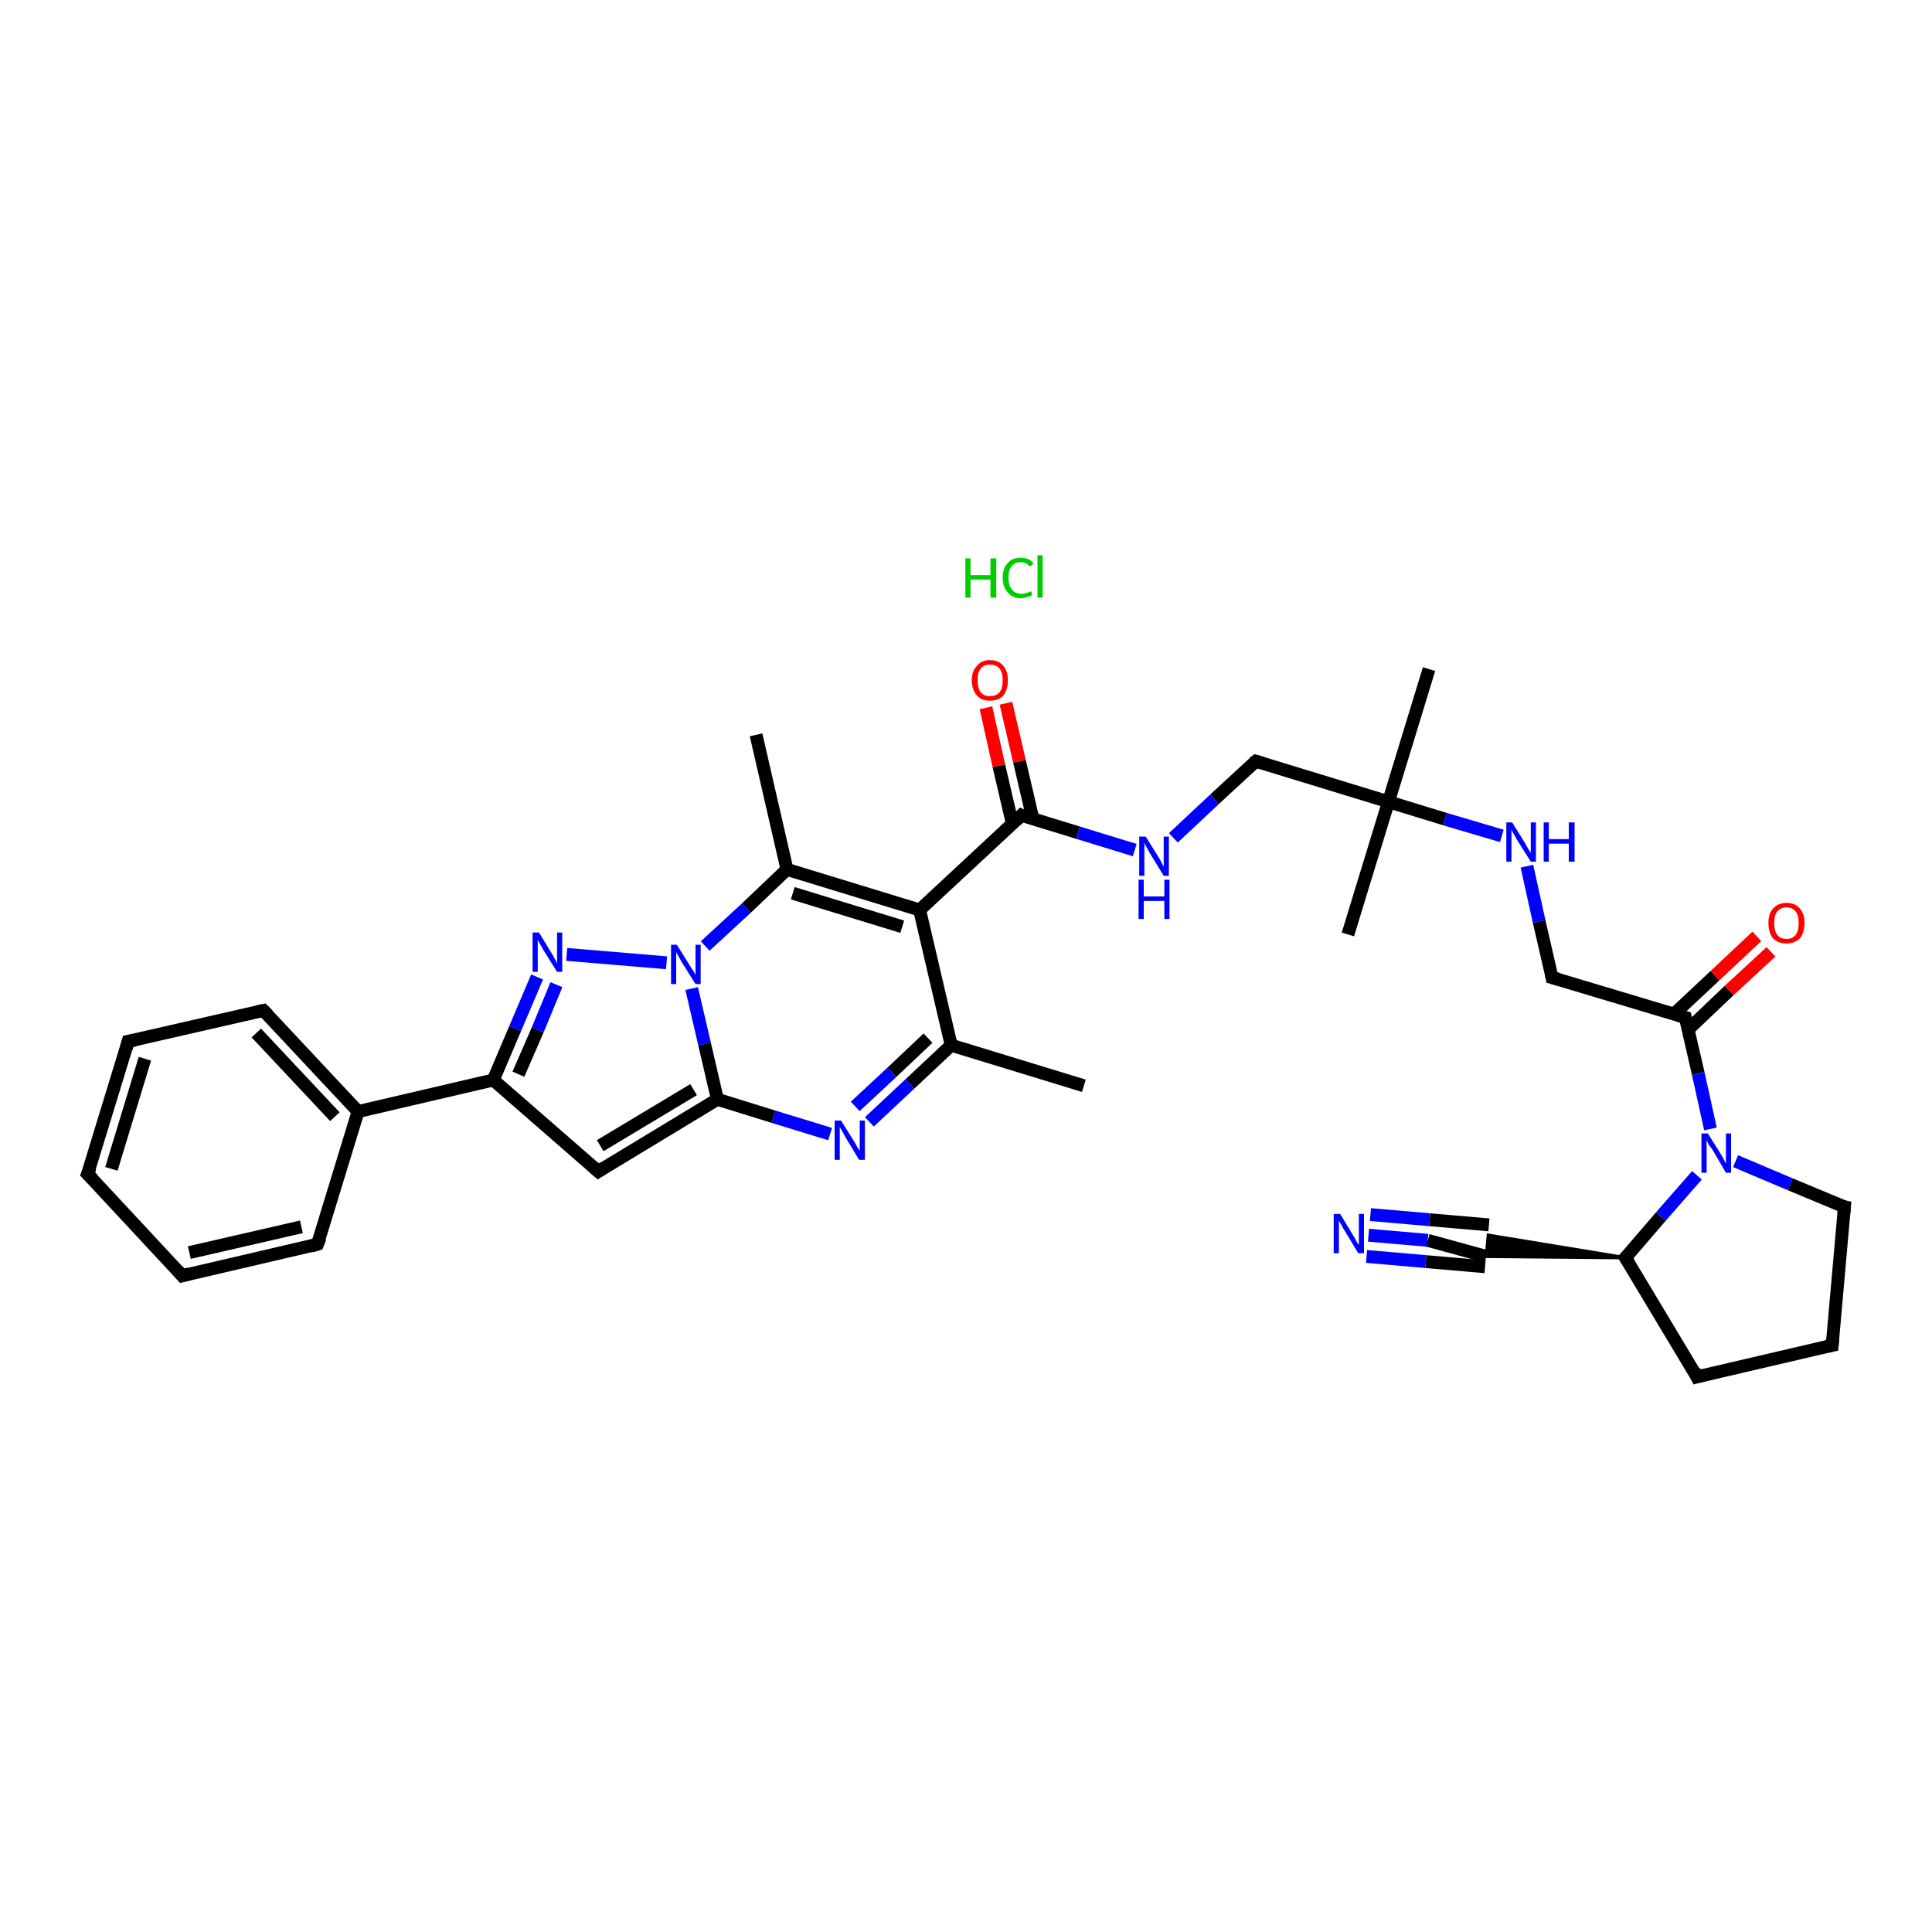 <?xml version='1.0' encoding='iso-8859-1'?>
<svg version='1.1' baseProfile='full'
              xmlns='http://www.w3.org/2000/svg'
                      xmlns:rdkit='http://www.rdkit.org/xml'
                      xmlns:xlink='http://www.w3.org/1999/xlink'
                  xml:space='preserve'
width='300px' height='300px' viewBox='0 0 300 300'>
<!-- END OF HEADER -->
<rect style='opacity:1.0;fill:#FFFFFF;stroke:none' width='300.0' height='300.0' x='0.0' y='0.0'> </rect>
<path class='bond-0 atom-0 atom-1' d='M 168.3,168.6 L 147.7,162.3' style='fill:none;fill-rule:evenodd;stroke:#000000;stroke-width:2.0px;stroke-linecap:butt;stroke-linejoin:miter;stroke-opacity:1' />
<path class='bond-1 atom-1 atom-2' d='M 147.7,162.3 L 141.3,168.3' style='fill:none;fill-rule:evenodd;stroke:#000000;stroke-width:2.0px;stroke-linecap:butt;stroke-linejoin:miter;stroke-opacity:1' />
<path class='bond-1 atom-1 atom-2' d='M 141.3,168.3 L 135.0,174.2' style='fill:none;fill-rule:evenodd;stroke:#0000FF;stroke-width:2.0px;stroke-linecap:butt;stroke-linejoin:miter;stroke-opacity:1' />
<path class='bond-1 atom-1 atom-2' d='M 144.1,161.2 L 138.5,166.5' style='fill:none;fill-rule:evenodd;stroke:#000000;stroke-width:2.0px;stroke-linecap:butt;stroke-linejoin:miter;stroke-opacity:1' />
<path class='bond-1 atom-1 atom-2' d='M 138.5,166.5 L 132.8,171.8' style='fill:none;fill-rule:evenodd;stroke:#0000FF;stroke-width:2.0px;stroke-linecap:butt;stroke-linejoin:miter;stroke-opacity:1' />
<path class='bond-2 atom-2 atom-3' d='M 128.9,176.1 L 120.1,173.4' style='fill:none;fill-rule:evenodd;stroke:#0000FF;stroke-width:2.0px;stroke-linecap:butt;stroke-linejoin:miter;stroke-opacity:1' />
<path class='bond-2 atom-2 atom-3' d='M 120.1,173.4 L 111.4,170.7' style='fill:none;fill-rule:evenodd;stroke:#000000;stroke-width:2.0px;stroke-linecap:butt;stroke-linejoin:miter;stroke-opacity:1' />
<path class='bond-3 atom-3 atom-4' d='M 111.4,170.7 L 92.9,181.9' style='fill:none;fill-rule:evenodd;stroke:#000000;stroke-width:2.0px;stroke-linecap:butt;stroke-linejoin:miter;stroke-opacity:1' />
<path class='bond-3 atom-3 atom-4' d='M 107.7,169.2 L 93.2,177.9' style='fill:none;fill-rule:evenodd;stroke:#000000;stroke-width:2.0px;stroke-linecap:butt;stroke-linejoin:miter;stroke-opacity:1' />
<path class='bond-4 atom-4 atom-5' d='M 92.9,181.9 L 76.6,167.7' style='fill:none;fill-rule:evenodd;stroke:#000000;stroke-width:2.0px;stroke-linecap:butt;stroke-linejoin:miter;stroke-opacity:1' />
<path class='bond-5 atom-5 atom-6' d='M 76.6,167.7 L 55.6,172.6' style='fill:none;fill-rule:evenodd;stroke:#000000;stroke-width:2.0px;stroke-linecap:butt;stroke-linejoin:miter;stroke-opacity:1' />
<path class='bond-6 atom-6 atom-7' d='M 55.6,172.6 L 40.9,156.9' style='fill:none;fill-rule:evenodd;stroke:#000000;stroke-width:2.0px;stroke-linecap:butt;stroke-linejoin:miter;stroke-opacity:1' />
<path class='bond-6 atom-6 atom-7' d='M 52.0,173.4 L 39.8,160.4' style='fill:none;fill-rule:evenodd;stroke:#000000;stroke-width:2.0px;stroke-linecap:butt;stroke-linejoin:miter;stroke-opacity:1' />
<path class='bond-7 atom-7 atom-8' d='M 40.9,156.9 L 19.9,161.7' style='fill:none;fill-rule:evenodd;stroke:#000000;stroke-width:2.0px;stroke-linecap:butt;stroke-linejoin:miter;stroke-opacity:1' />
<path class='bond-8 atom-8 atom-9' d='M 19.9,161.7 L 13.6,182.3' style='fill:none;fill-rule:evenodd;stroke:#000000;stroke-width:2.0px;stroke-linecap:butt;stroke-linejoin:miter;stroke-opacity:1' />
<path class='bond-8 atom-8 atom-9' d='M 22.5,164.4 L 17.3,181.5' style='fill:none;fill-rule:evenodd;stroke:#000000;stroke-width:2.0px;stroke-linecap:butt;stroke-linejoin:miter;stroke-opacity:1' />
<path class='bond-9 atom-9 atom-10' d='M 13.6,182.3 L 28.3,198.1' style='fill:none;fill-rule:evenodd;stroke:#000000;stroke-width:2.0px;stroke-linecap:butt;stroke-linejoin:miter;stroke-opacity:1' />
<path class='bond-10 atom-10 atom-11' d='M 28.3,198.1 L 49.3,193.2' style='fill:none;fill-rule:evenodd;stroke:#000000;stroke-width:2.0px;stroke-linecap:butt;stroke-linejoin:miter;stroke-opacity:1' />
<path class='bond-10 atom-10 atom-11' d='M 29.4,194.5 L 46.8,190.5' style='fill:none;fill-rule:evenodd;stroke:#000000;stroke-width:2.0px;stroke-linecap:butt;stroke-linejoin:miter;stroke-opacity:1' />
<path class='bond-11 atom-5 atom-12' d='M 76.6,167.7 L 80.0,159.7' style='fill:none;fill-rule:evenodd;stroke:#000000;stroke-width:2.0px;stroke-linecap:butt;stroke-linejoin:miter;stroke-opacity:1' />
<path class='bond-11 atom-5 atom-12' d='M 80.0,159.7 L 83.4,151.7' style='fill:none;fill-rule:evenodd;stroke:#0000FF;stroke-width:2.0px;stroke-linecap:butt;stroke-linejoin:miter;stroke-opacity:1' />
<path class='bond-11 atom-5 atom-12' d='M 80.5,166.8 L 83.5,159.9' style='fill:none;fill-rule:evenodd;stroke:#000000;stroke-width:2.0px;stroke-linecap:butt;stroke-linejoin:miter;stroke-opacity:1' />
<path class='bond-11 atom-5 atom-12' d='M 83.5,159.9 L 86.4,152.9' style='fill:none;fill-rule:evenodd;stroke:#0000FF;stroke-width:2.0px;stroke-linecap:butt;stroke-linejoin:miter;stroke-opacity:1' />
<path class='bond-12 atom-12 atom-13' d='M 88.0,148.2 L 103.5,149.5' style='fill:none;fill-rule:evenodd;stroke:#0000FF;stroke-width:2.0px;stroke-linecap:butt;stroke-linejoin:miter;stroke-opacity:1' />
<path class='bond-13 atom-13 atom-14' d='M 109.5,146.9 L 115.9,141.0' style='fill:none;fill-rule:evenodd;stroke:#0000FF;stroke-width:2.0px;stroke-linecap:butt;stroke-linejoin:miter;stroke-opacity:1' />
<path class='bond-13 atom-13 atom-14' d='M 115.9,141.0 L 122.2,135.0' style='fill:none;fill-rule:evenodd;stroke:#000000;stroke-width:2.0px;stroke-linecap:butt;stroke-linejoin:miter;stroke-opacity:1' />
<path class='bond-14 atom-14 atom-15' d='M 122.2,135.0 L 117.4,114.1' style='fill:none;fill-rule:evenodd;stroke:#000000;stroke-width:2.0px;stroke-linecap:butt;stroke-linejoin:miter;stroke-opacity:1' />
<path class='bond-15 atom-14 atom-16' d='M 122.2,135.0 L 142.8,141.3' style='fill:none;fill-rule:evenodd;stroke:#000000;stroke-width:2.0px;stroke-linecap:butt;stroke-linejoin:miter;stroke-opacity:1' />
<path class='bond-15 atom-14 atom-16' d='M 123.1,138.7 L 140.1,143.9' style='fill:none;fill-rule:evenodd;stroke:#000000;stroke-width:2.0px;stroke-linecap:butt;stroke-linejoin:miter;stroke-opacity:1' />
<path class='bond-16 atom-16 atom-17' d='M 142.8,141.3 L 158.6,126.6' style='fill:none;fill-rule:evenodd;stroke:#000000;stroke-width:2.0px;stroke-linecap:butt;stroke-linejoin:miter;stroke-opacity:1' />
<path class='bond-17 atom-17 atom-18' d='M 160.4,127.2 L 158.3,118.2' style='fill:none;fill-rule:evenodd;stroke:#000000;stroke-width:2.0px;stroke-linecap:butt;stroke-linejoin:miter;stroke-opacity:1' />
<path class='bond-17 atom-17 atom-18' d='M 158.3,118.2 L 156.2,109.2' style='fill:none;fill-rule:evenodd;stroke:#FF0000;stroke-width:2.0px;stroke-linecap:butt;stroke-linejoin:miter;stroke-opacity:1' />
<path class='bond-17 atom-17 atom-18' d='M 157.2,127.9 L 155.1,118.9' style='fill:none;fill-rule:evenodd;stroke:#000000;stroke-width:2.0px;stroke-linecap:butt;stroke-linejoin:miter;stroke-opacity:1' />
<path class='bond-17 atom-17 atom-18' d='M 155.1,118.9 L 153.1,109.9' style='fill:none;fill-rule:evenodd;stroke:#FF0000;stroke-width:2.0px;stroke-linecap:butt;stroke-linejoin:miter;stroke-opacity:1' />
<path class='bond-18 atom-17 atom-19' d='M 158.6,126.6 L 167.4,129.3' style='fill:none;fill-rule:evenodd;stroke:#000000;stroke-width:2.0px;stroke-linecap:butt;stroke-linejoin:miter;stroke-opacity:1' />
<path class='bond-18 atom-17 atom-19' d='M 167.4,129.3 L 176.2,132.0' style='fill:none;fill-rule:evenodd;stroke:#0000FF;stroke-width:2.0px;stroke-linecap:butt;stroke-linejoin:miter;stroke-opacity:1' />
<path class='bond-19 atom-19 atom-20' d='M 182.2,130.1 L 188.6,124.1' style='fill:none;fill-rule:evenodd;stroke:#0000FF;stroke-width:2.0px;stroke-linecap:butt;stroke-linejoin:miter;stroke-opacity:1' />
<path class='bond-19 atom-19 atom-20' d='M 188.6,124.1 L 195.0,118.2' style='fill:none;fill-rule:evenodd;stroke:#000000;stroke-width:2.0px;stroke-linecap:butt;stroke-linejoin:miter;stroke-opacity:1' />
<path class='bond-20 atom-20 atom-21' d='M 195.0,118.2 L 215.6,124.5' style='fill:none;fill-rule:evenodd;stroke:#000000;stroke-width:2.0px;stroke-linecap:butt;stroke-linejoin:miter;stroke-opacity:1' />
<path class='bond-21 atom-21 atom-22' d='M 215.6,124.5 L 209.3,145.1' style='fill:none;fill-rule:evenodd;stroke:#000000;stroke-width:2.0px;stroke-linecap:butt;stroke-linejoin:miter;stroke-opacity:1' />
<path class='bond-22 atom-21 atom-23' d='M 215.6,124.5 L 221.9,103.9' style='fill:none;fill-rule:evenodd;stroke:#000000;stroke-width:2.0px;stroke-linecap:butt;stroke-linejoin:miter;stroke-opacity:1' />
<path class='bond-23 atom-21 atom-24' d='M 215.6,124.5 L 224.4,127.2' style='fill:none;fill-rule:evenodd;stroke:#000000;stroke-width:2.0px;stroke-linecap:butt;stroke-linejoin:miter;stroke-opacity:1' />
<path class='bond-23 atom-21 atom-24' d='M 224.4,127.2 L 233.2,129.8' style='fill:none;fill-rule:evenodd;stroke:#0000FF;stroke-width:2.0px;stroke-linecap:butt;stroke-linejoin:miter;stroke-opacity:1' />
<path class='bond-24 atom-24 atom-25' d='M 237.1,134.5 L 239.0,143.1' style='fill:none;fill-rule:evenodd;stroke:#0000FF;stroke-width:2.0px;stroke-linecap:butt;stroke-linejoin:miter;stroke-opacity:1' />
<path class='bond-24 atom-24 atom-25' d='M 239.0,143.1 L 241.0,151.8' style='fill:none;fill-rule:evenodd;stroke:#000000;stroke-width:2.0px;stroke-linecap:butt;stroke-linejoin:miter;stroke-opacity:1' />
<path class='bond-25 atom-25 atom-26' d='M 241.0,151.8 L 261.7,158.0' style='fill:none;fill-rule:evenodd;stroke:#000000;stroke-width:2.0px;stroke-linecap:butt;stroke-linejoin:miter;stroke-opacity:1' />
<path class='bond-26 atom-26 atom-27' d='M 262.1,159.9 L 268.5,153.8' style='fill:none;fill-rule:evenodd;stroke:#000000;stroke-width:2.0px;stroke-linecap:butt;stroke-linejoin:miter;stroke-opacity:1' />
<path class='bond-26 atom-26 atom-27' d='M 268.5,153.8 L 275.0,147.8' style='fill:none;fill-rule:evenodd;stroke:#FF0000;stroke-width:2.0px;stroke-linecap:butt;stroke-linejoin:miter;stroke-opacity:1' />
<path class='bond-26 atom-26 atom-27' d='M 259.9,157.5 L 266.3,151.5' style='fill:none;fill-rule:evenodd;stroke:#000000;stroke-width:2.0px;stroke-linecap:butt;stroke-linejoin:miter;stroke-opacity:1' />
<path class='bond-26 atom-26 atom-27' d='M 266.3,151.5 L 272.8,145.4' style='fill:none;fill-rule:evenodd;stroke:#FF0000;stroke-width:2.0px;stroke-linecap:butt;stroke-linejoin:miter;stroke-opacity:1' />
<path class='bond-27 atom-26 atom-28' d='M 261.7,158.0 L 263.7,166.7' style='fill:none;fill-rule:evenodd;stroke:#000000;stroke-width:2.0px;stroke-linecap:butt;stroke-linejoin:miter;stroke-opacity:1' />
<path class='bond-27 atom-26 atom-28' d='M 263.7,166.7 L 265.6,175.3' style='fill:none;fill-rule:evenodd;stroke:#0000FF;stroke-width:2.0px;stroke-linecap:butt;stroke-linejoin:miter;stroke-opacity:1' />
<path class='bond-28 atom-28 atom-29' d='M 269.5,180.3 L 278.0,183.9' style='fill:none;fill-rule:evenodd;stroke:#0000FF;stroke-width:2.0px;stroke-linecap:butt;stroke-linejoin:miter;stroke-opacity:1' />
<path class='bond-28 atom-28 atom-29' d='M 278.0,183.9 L 286.4,187.4' style='fill:none;fill-rule:evenodd;stroke:#000000;stroke-width:2.0px;stroke-linecap:butt;stroke-linejoin:miter;stroke-opacity:1' />
<path class='bond-29 atom-29 atom-30' d='M 286.4,187.4 L 284.5,208.9' style='fill:none;fill-rule:evenodd;stroke:#000000;stroke-width:2.0px;stroke-linecap:butt;stroke-linejoin:miter;stroke-opacity:1' />
<path class='bond-30 atom-30 atom-31' d='M 284.5,208.9 L 263.5,213.8' style='fill:none;fill-rule:evenodd;stroke:#000000;stroke-width:2.0px;stroke-linecap:butt;stroke-linejoin:miter;stroke-opacity:1' />
<path class='bond-31 atom-31 atom-32' d='M 263.5,213.8 L 252.4,195.3' style='fill:none;fill-rule:evenodd;stroke:#000000;stroke-width:2.0px;stroke-linecap:butt;stroke-linejoin:miter;stroke-opacity:1' />
<path class='bond-32 atom-32 atom-33' d='M 252.4,195.3 L 230.8,195.1 L 231.1,191.8 Z' style='fill:#000000;fill-rule:evenodd;fill-opacity:1;stroke:#000000;stroke-width:0.5px;stroke-linecap:butt;stroke-linejoin:miter;stroke-opacity:1;' />
<path class='bond-33 atom-33 atom-34' d='M 230.8,195.1 L 221.7,192.6' style='fill:none;fill-rule:evenodd;stroke:#000000;stroke-width:2.0px;stroke-linecap:butt;stroke-linejoin:miter;stroke-opacity:1' />
<path class='bond-33 atom-33 atom-34' d='M 221.7,192.6 L 212.5,191.8' style='fill:none;fill-rule:evenodd;stroke:#0000FF;stroke-width:2.0px;stroke-linecap:butt;stroke-linejoin:miter;stroke-opacity:1' />
<path class='bond-33 atom-33 atom-34' d='M 230.6,196.7 L 221.4,195.9' style='fill:none;fill-rule:evenodd;stroke:#000000;stroke-width:2.0px;stroke-linecap:butt;stroke-linejoin:miter;stroke-opacity:1' />
<path class='bond-33 atom-33 atom-34' d='M 221.4,195.9 L 212.2,195.1' style='fill:none;fill-rule:evenodd;stroke:#0000FF;stroke-width:2.0px;stroke-linecap:butt;stroke-linejoin:miter;stroke-opacity:1' />
<path class='bond-33 atom-33 atom-34' d='M 231.2,190.2 L 222.0,189.4' style='fill:none;fill-rule:evenodd;stroke:#000000;stroke-width:2.0px;stroke-linecap:butt;stroke-linejoin:miter;stroke-opacity:1' />
<path class='bond-33 atom-33 atom-34' d='M 222.0,189.4 L 212.8,188.6' style='fill:none;fill-rule:evenodd;stroke:#0000FF;stroke-width:2.0px;stroke-linecap:butt;stroke-linejoin:miter;stroke-opacity:1' />
<path class='bond-34 atom-16 atom-1' d='M 142.8,141.3 L 147.7,162.3' style='fill:none;fill-rule:evenodd;stroke:#000000;stroke-width:2.0px;stroke-linecap:butt;stroke-linejoin:miter;stroke-opacity:1' />
<path class='bond-35 atom-32 atom-28' d='M 252.4,195.3 L 257.9,188.9' style='fill:none;fill-rule:evenodd;stroke:#000000;stroke-width:2.0px;stroke-linecap:butt;stroke-linejoin:miter;stroke-opacity:1' />
<path class='bond-35 atom-32 atom-28' d='M 257.9,188.9 L 263.5,182.5' style='fill:none;fill-rule:evenodd;stroke:#0000FF;stroke-width:2.0px;stroke-linecap:butt;stroke-linejoin:miter;stroke-opacity:1' />
<path class='bond-36 atom-13 atom-3' d='M 107.4,153.5 L 109.4,162.1' style='fill:none;fill-rule:evenodd;stroke:#0000FF;stroke-width:2.0px;stroke-linecap:butt;stroke-linejoin:miter;stroke-opacity:1' />
<path class='bond-36 atom-13 atom-3' d='M 109.4,162.1 L 111.4,170.7' style='fill:none;fill-rule:evenodd;stroke:#000000;stroke-width:2.0px;stroke-linecap:butt;stroke-linejoin:miter;stroke-opacity:1' />
<path class='bond-37 atom-11 atom-6' d='M 49.3,193.2 L 55.6,172.6' style='fill:none;fill-rule:evenodd;stroke:#000000;stroke-width:2.0px;stroke-linecap:butt;stroke-linejoin:miter;stroke-opacity:1' />
<path d='M 93.8,181.3 L 92.9,181.9 L 92.1,181.2' style='fill:none;stroke:#000000;stroke-width:2.0px;stroke-linecap:butt;stroke-linejoin:miter;stroke-opacity:1;' />
<path d='M 41.6,157.6 L 40.9,156.9 L 39.9,157.1' style='fill:none;stroke:#000000;stroke-width:2.0px;stroke-linecap:butt;stroke-linejoin:miter;stroke-opacity:1;' />
<path d='M 21.0,161.5 L 19.9,161.7 L 19.6,162.8' style='fill:none;stroke:#000000;stroke-width:2.0px;stroke-linecap:butt;stroke-linejoin:miter;stroke-opacity:1;' />
<path d='M 14.0,181.3 L 13.6,182.3 L 14.4,183.1' style='fill:none;stroke:#000000;stroke-width:2.0px;stroke-linecap:butt;stroke-linejoin:miter;stroke-opacity:1;' />
<path d='M 27.6,197.3 L 28.3,198.1 L 29.4,197.8' style='fill:none;stroke:#000000;stroke-width:2.0px;stroke-linecap:butt;stroke-linejoin:miter;stroke-opacity:1;' />
<path d='M 48.3,193.5 L 49.3,193.2 L 49.7,192.2' style='fill:none;stroke:#000000;stroke-width:2.0px;stroke-linecap:butt;stroke-linejoin:miter;stroke-opacity:1;' />
<path d='M 157.8,127.4 L 158.6,126.6 L 159.0,126.8' style='fill:none;stroke:#000000;stroke-width:2.0px;stroke-linecap:butt;stroke-linejoin:miter;stroke-opacity:1;' />
<path d='M 194.6,118.5 L 195.0,118.2 L 196.0,118.5' style='fill:none;stroke:#000000;stroke-width:2.0px;stroke-linecap:butt;stroke-linejoin:miter;stroke-opacity:1;' />
<path d='M 240.9,151.3 L 241.0,151.8 L 242.1,152.1' style='fill:none;stroke:#000000;stroke-width:2.0px;stroke-linecap:butt;stroke-linejoin:miter;stroke-opacity:1;' />
<path d='M 260.6,157.7 L 261.7,158.0 L 261.8,158.5' style='fill:none;stroke:#000000;stroke-width:2.0px;stroke-linecap:butt;stroke-linejoin:miter;stroke-opacity:1;' />
<path d='M 285.9,187.3 L 286.4,187.4 L 286.3,188.5' style='fill:none;stroke:#000000;stroke-width:2.0px;stroke-linecap:butt;stroke-linejoin:miter;stroke-opacity:1;' />
<path d='M 284.6,207.8 L 284.5,208.9 L 283.5,209.1' style='fill:none;stroke:#000000;stroke-width:2.0px;stroke-linecap:butt;stroke-linejoin:miter;stroke-opacity:1;' />
<path d='M 264.6,213.5 L 263.5,213.8 L 263.0,212.8' style='fill:none;stroke:#000000;stroke-width:2.0px;stroke-linecap:butt;stroke-linejoin:miter;stroke-opacity:1;' />
<path d='M 253.0,196.2 L 252.4,195.3 L 252.7,195.0' style='fill:none;stroke:#000000;stroke-width:2.0px;stroke-linecap:butt;stroke-linejoin:miter;stroke-opacity:1;' />
<path class='atom-2' d='M 130.6 174.0
L 132.6 177.2
Q 132.8 177.5, 133.1 178.1
Q 133.5 178.7, 133.5 178.7
L 133.5 174.0
L 134.3 174.0
L 134.3 180.1
L 133.4 180.1
L 131.3 176.6
Q 131.0 176.1, 130.8 175.7
Q 130.5 175.2, 130.4 175.0
L 130.4 180.1
L 129.6 180.1
L 129.6 174.0
L 130.6 174.0
' fill='#0000FF'/>
<path class='atom-12' d='M 83.7 144.8
L 85.7 148.1
Q 85.9 148.4, 86.2 149.0
Q 86.5 149.6, 86.5 149.6
L 86.5 144.8
L 87.3 144.8
L 87.3 150.9
L 86.5 150.9
L 84.3 147.4
Q 84.1 147.0, 83.8 146.5
Q 83.6 146.1, 83.5 145.9
L 83.5 150.9
L 82.7 150.9
L 82.7 144.8
L 83.7 144.8
' fill='#0000FF'/>
<path class='atom-13' d='M 105.1 146.7
L 107.1 149.9
Q 107.3 150.3, 107.7 150.8
Q 108.0 151.4, 108.0 151.4
L 108.0 146.7
L 108.8 146.7
L 108.8 152.8
L 108.0 152.8
L 105.8 149.3
Q 105.6 148.9, 105.3 148.4
Q 105.0 147.9, 105.0 147.8
L 105.0 152.8
L 104.2 152.8
L 104.2 146.7
L 105.1 146.7
' fill='#0000FF'/>
<path class='atom-18' d='M 150.9 105.6
Q 150.9 104.2, 151.7 103.4
Q 152.4 102.5, 153.7 102.5
Q 155.1 102.5, 155.8 103.4
Q 156.5 104.2, 156.5 105.6
Q 156.5 107.1, 155.8 108.0
Q 155.1 108.8, 153.7 108.8
Q 152.4 108.8, 151.7 108.0
Q 150.9 107.1, 150.9 105.6
M 153.7 108.1
Q 154.7 108.1, 155.2 107.5
Q 155.7 106.9, 155.7 105.6
Q 155.7 104.4, 155.2 103.8
Q 154.7 103.2, 153.7 103.2
Q 152.8 103.2, 152.3 103.8
Q 151.8 104.4, 151.8 105.6
Q 151.8 106.9, 152.3 107.5
Q 152.8 108.1, 153.7 108.1
' fill='#FF0000'/>
<path class='atom-19' d='M 177.9 129.9
L 179.9 133.1
Q 180.1 133.4, 180.4 134.0
Q 180.7 134.6, 180.7 134.6
L 180.7 129.9
L 181.5 129.9
L 181.5 136.0
L 180.7 136.0
L 178.5 132.4
Q 178.3 132.0, 178.0 131.5
Q 177.8 131.1, 177.7 130.9
L 177.7 136.0
L 176.9 136.0
L 176.9 129.9
L 177.9 129.9
' fill='#0000FF'/>
<path class='atom-19' d='M 176.8 136.6
L 177.6 136.6
L 177.6 139.2
L 180.8 139.2
L 180.8 136.6
L 181.6 136.6
L 181.6 142.7
L 180.8 142.7
L 180.8 139.9
L 177.6 139.9
L 177.6 142.7
L 176.8 142.7
L 176.8 136.6
' fill='#0000FF'/>
<path class='atom-24' d='M 234.8 127.7
L 236.8 130.9
Q 237.0 131.3, 237.3 131.8
Q 237.7 132.4, 237.7 132.5
L 237.7 127.7
L 238.5 127.7
L 238.5 133.8
L 237.7 133.8
L 235.5 130.3
Q 235.3 129.9, 235.0 129.4
Q 234.7 128.9, 234.7 128.8
L 234.7 133.8
L 233.9 133.8
L 233.9 127.7
L 234.8 127.7
' fill='#0000FF'/>
<path class='atom-24' d='M 239.7 127.7
L 240.5 127.7
L 240.5 130.3
L 243.6 130.3
L 243.6 127.7
L 244.5 127.7
L 244.5 133.8
L 243.6 133.8
L 243.6 131.0
L 240.5 131.0
L 240.5 133.8
L 239.7 133.8
L 239.7 127.7
' fill='#0000FF'/>
<path class='atom-27' d='M 274.6 143.3
Q 274.6 141.9, 275.3 141.1
Q 276.1 140.2, 277.4 140.2
Q 278.8 140.2, 279.5 141.1
Q 280.2 141.9, 280.2 143.3
Q 280.2 144.8, 279.5 145.7
Q 278.7 146.5, 277.4 146.5
Q 276.1 146.5, 275.3 145.7
Q 274.6 144.8, 274.6 143.3
M 277.4 145.8
Q 278.3 145.8, 278.8 145.2
Q 279.3 144.6, 279.3 143.3
Q 279.3 142.1, 278.8 141.5
Q 278.3 140.9, 277.4 140.9
Q 276.5 140.9, 276.0 141.5
Q 275.5 142.1, 275.5 143.3
Q 275.5 144.6, 276.0 145.2
Q 276.5 145.8, 277.4 145.8
' fill='#FF0000'/>
<path class='atom-28' d='M 265.2 176.0
L 267.2 179.2
Q 267.4 179.5, 267.7 180.1
Q 268.0 180.7, 268.0 180.7
L 268.0 176.0
L 268.8 176.0
L 268.8 182.1
L 268.0 182.1
L 265.9 178.5
Q 265.6 178.1, 265.3 177.7
Q 265.1 177.2, 265.0 177.0
L 265.0 182.1
L 264.2 182.1
L 264.2 176.0
L 265.2 176.0
' fill='#0000FF'/>
<path class='atom-34' d='M 208.1 188.5
L 210.1 191.8
Q 210.3 192.1, 210.6 192.7
Q 210.9 193.2, 211.0 193.3
L 211.0 188.5
L 211.8 188.5
L 211.8 194.6
L 210.9 194.6
L 208.8 191.1
Q 208.5 190.7, 208.3 190.2
Q 208.0 189.7, 207.9 189.6
L 207.9 194.6
L 207.1 194.6
L 207.1 188.5
L 208.1 188.5
' fill='#0000FF'/>
<path class='atom-35' d='M 149.9 86.7
L 150.7 86.7
L 150.7 89.3
L 153.8 89.3
L 153.8 86.7
L 154.7 86.7
L 154.7 92.8
L 153.8 92.8
L 153.8 90.0
L 150.7 90.0
L 150.7 92.8
L 149.9 92.8
L 149.9 86.7
' fill='#00CC00'/>
<path class='atom-35' d='M 155.7 89.7
Q 155.7 88.2, 156.5 87.4
Q 157.2 86.6, 158.5 86.6
Q 159.8 86.6, 160.5 87.5
L 159.9 88.0
Q 159.4 87.3, 158.5 87.3
Q 157.6 87.3, 157.1 87.9
Q 156.6 88.5, 156.6 89.7
Q 156.6 90.9, 157.1 91.5
Q 157.6 92.2, 158.6 92.2
Q 159.3 92.2, 160.1 91.8
L 160.3 92.4
Q 160.0 92.6, 159.5 92.7
Q 159.0 92.9, 158.5 92.9
Q 157.2 92.9, 156.5 92.0
Q 155.7 91.2, 155.7 89.7
' fill='#00CC00'/>
<path class='atom-35' d='M 161.1 86.2
L 161.9 86.2
L 161.9 92.8
L 161.1 92.8
L 161.1 86.2
' fill='#00CC00'/>
</svg>
